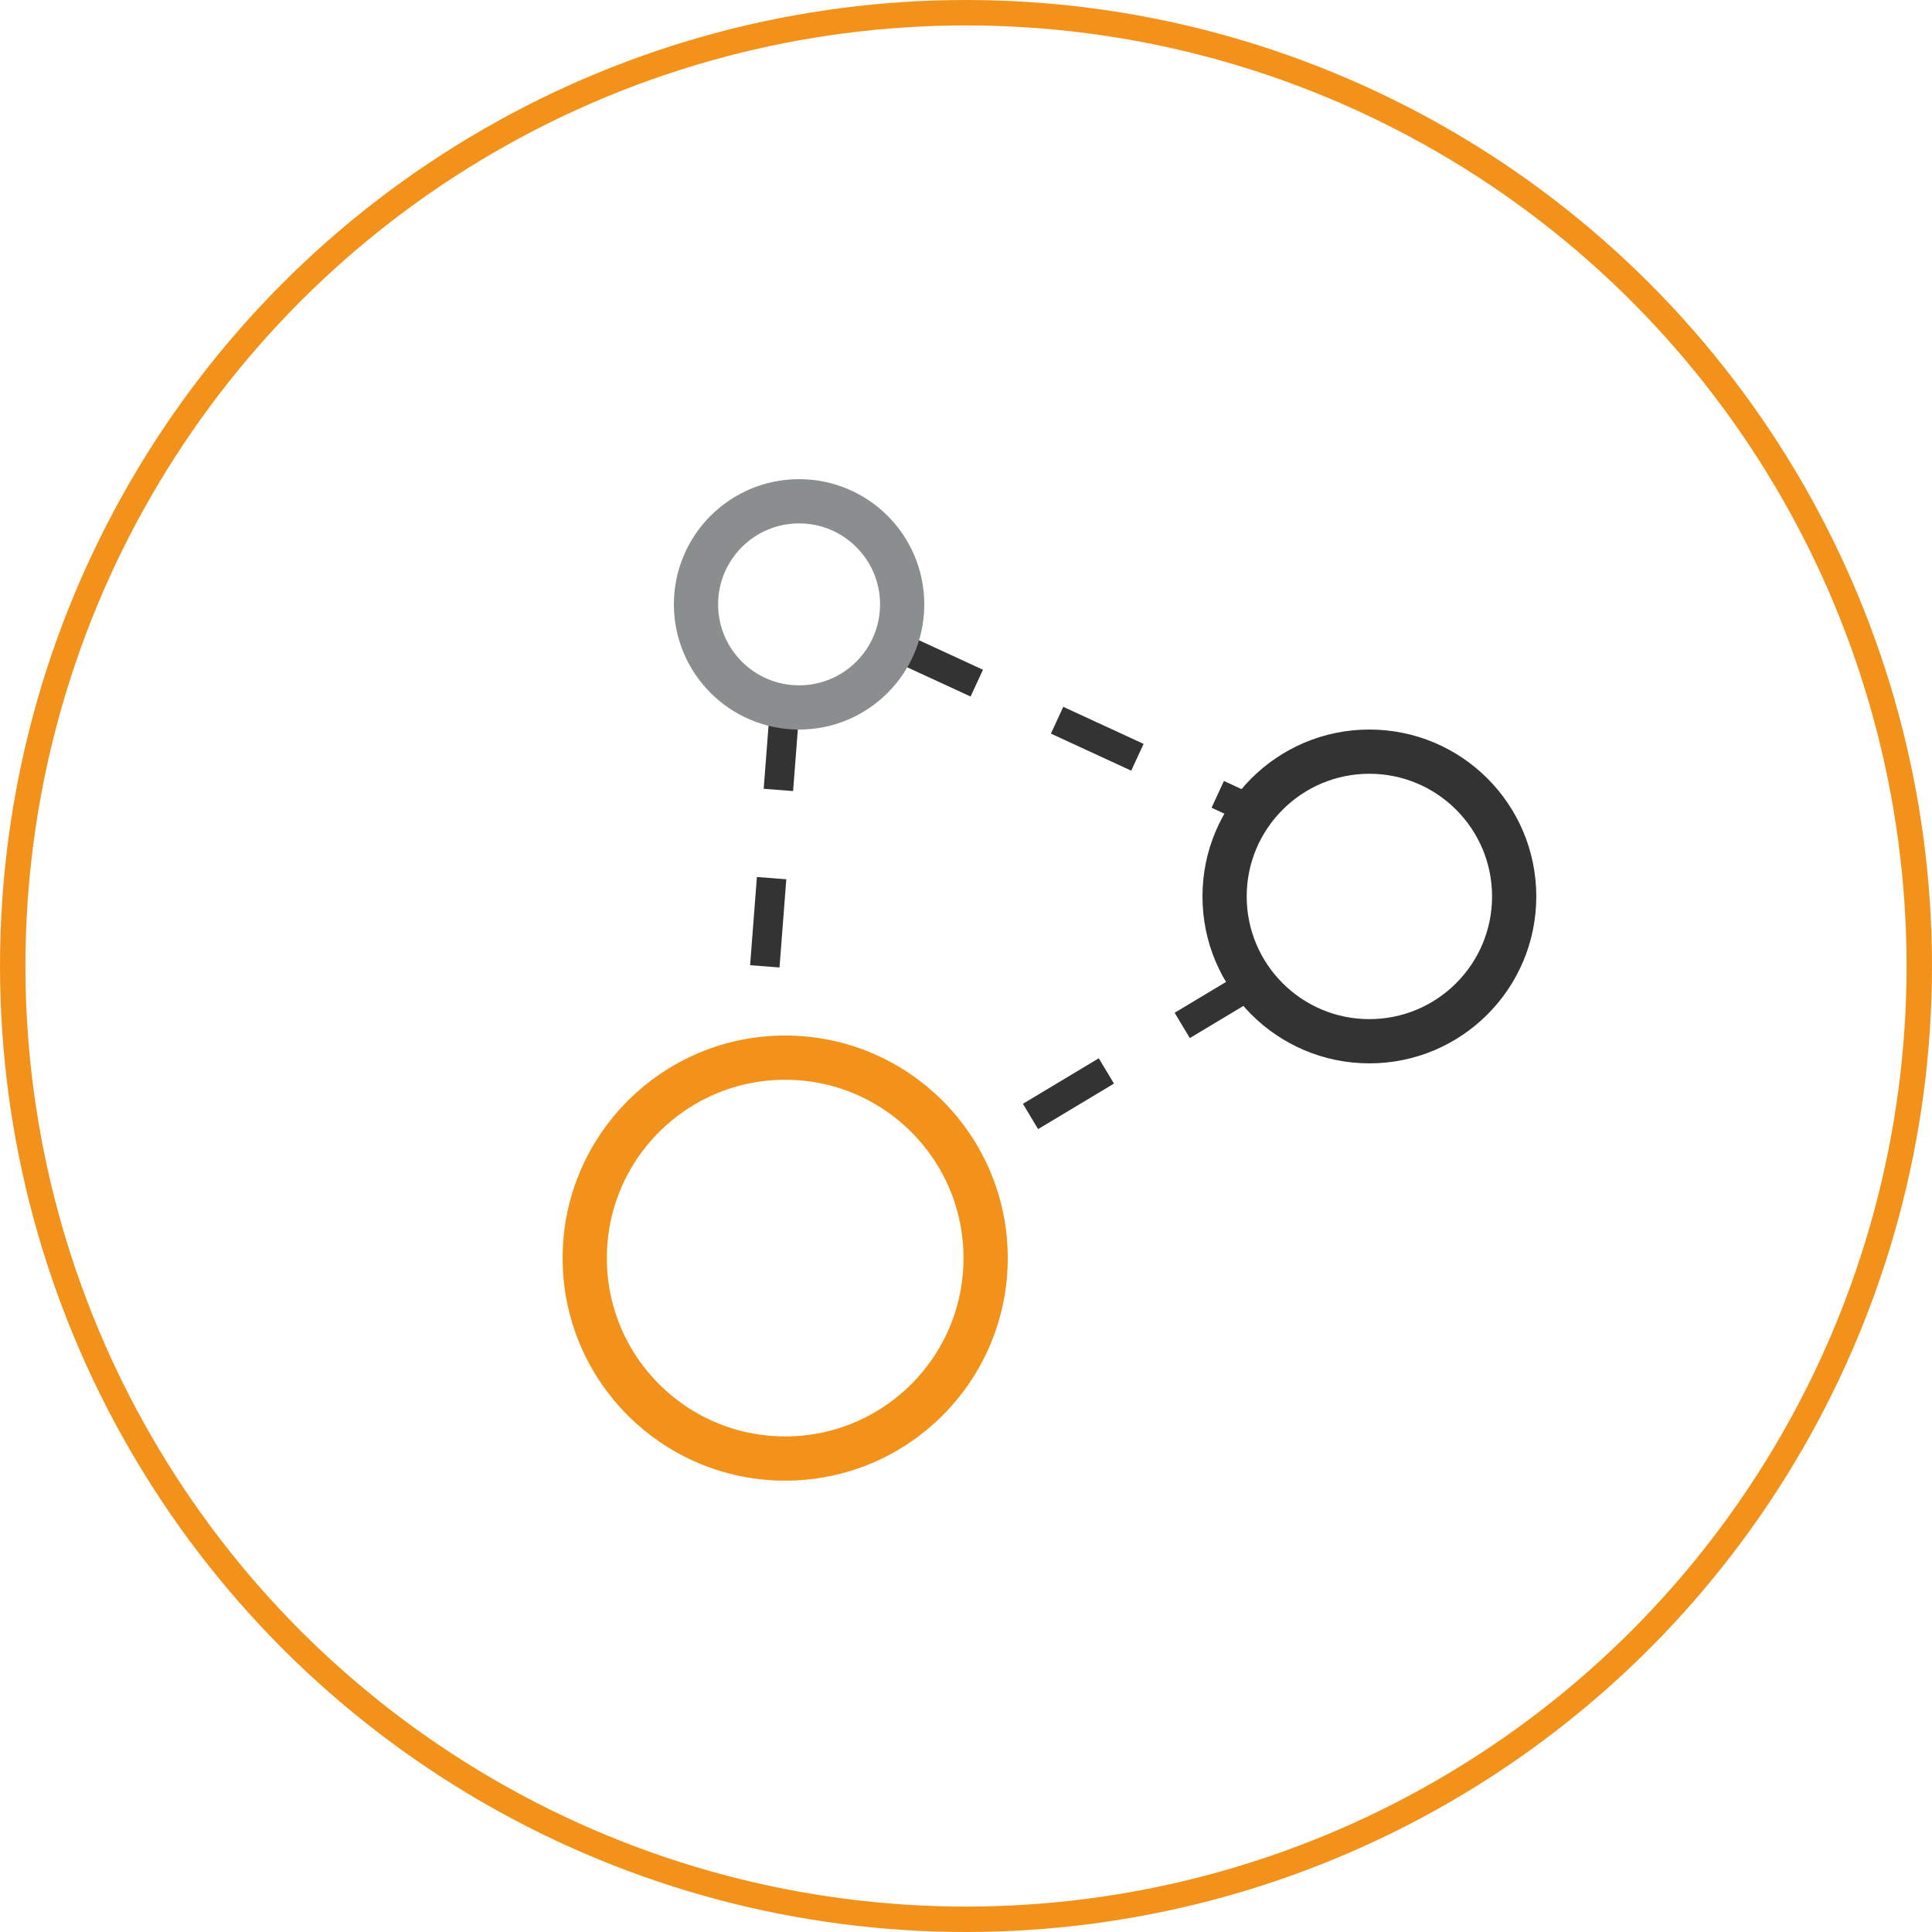 <?xml version="1.0" encoding="UTF-8"?>
<svg xmlns="http://www.w3.org/2000/svg" width="76" height="76" viewBox="0 0 76 76" fill="none">
  <path d="M35.264 25.415L49.491 31.981" stroke="#333333" stroke-width="1.16" stroke-dasharray="3.48 3.48"></path>
  <path d="M30.887 27.604L29.792 41.83" stroke="#333333" stroke-width="1.16" stroke-dasharray="3.48 3.48"></path>
  <path d="M49.49 38.547L38.547 45.113" stroke="#333333" stroke-width="1.16" stroke-dasharray="3.48 3.48"></path>
  <circle cx="31.434" cy="23.774" r="4.055" stroke="#8A8E8F" stroke-width="1.74"></circle>
  <circle cx="30.887" cy="49.49" r="7.885" stroke="#F3921A" stroke-width="1.74"></circle>
  <circle cx="53.868" cy="35.264" r="5.696" stroke="#333333" stroke-width="1.74"></circle>
  <circle cx="38" cy="38" r="37.5" stroke="#F3921A"></circle>
</svg>
